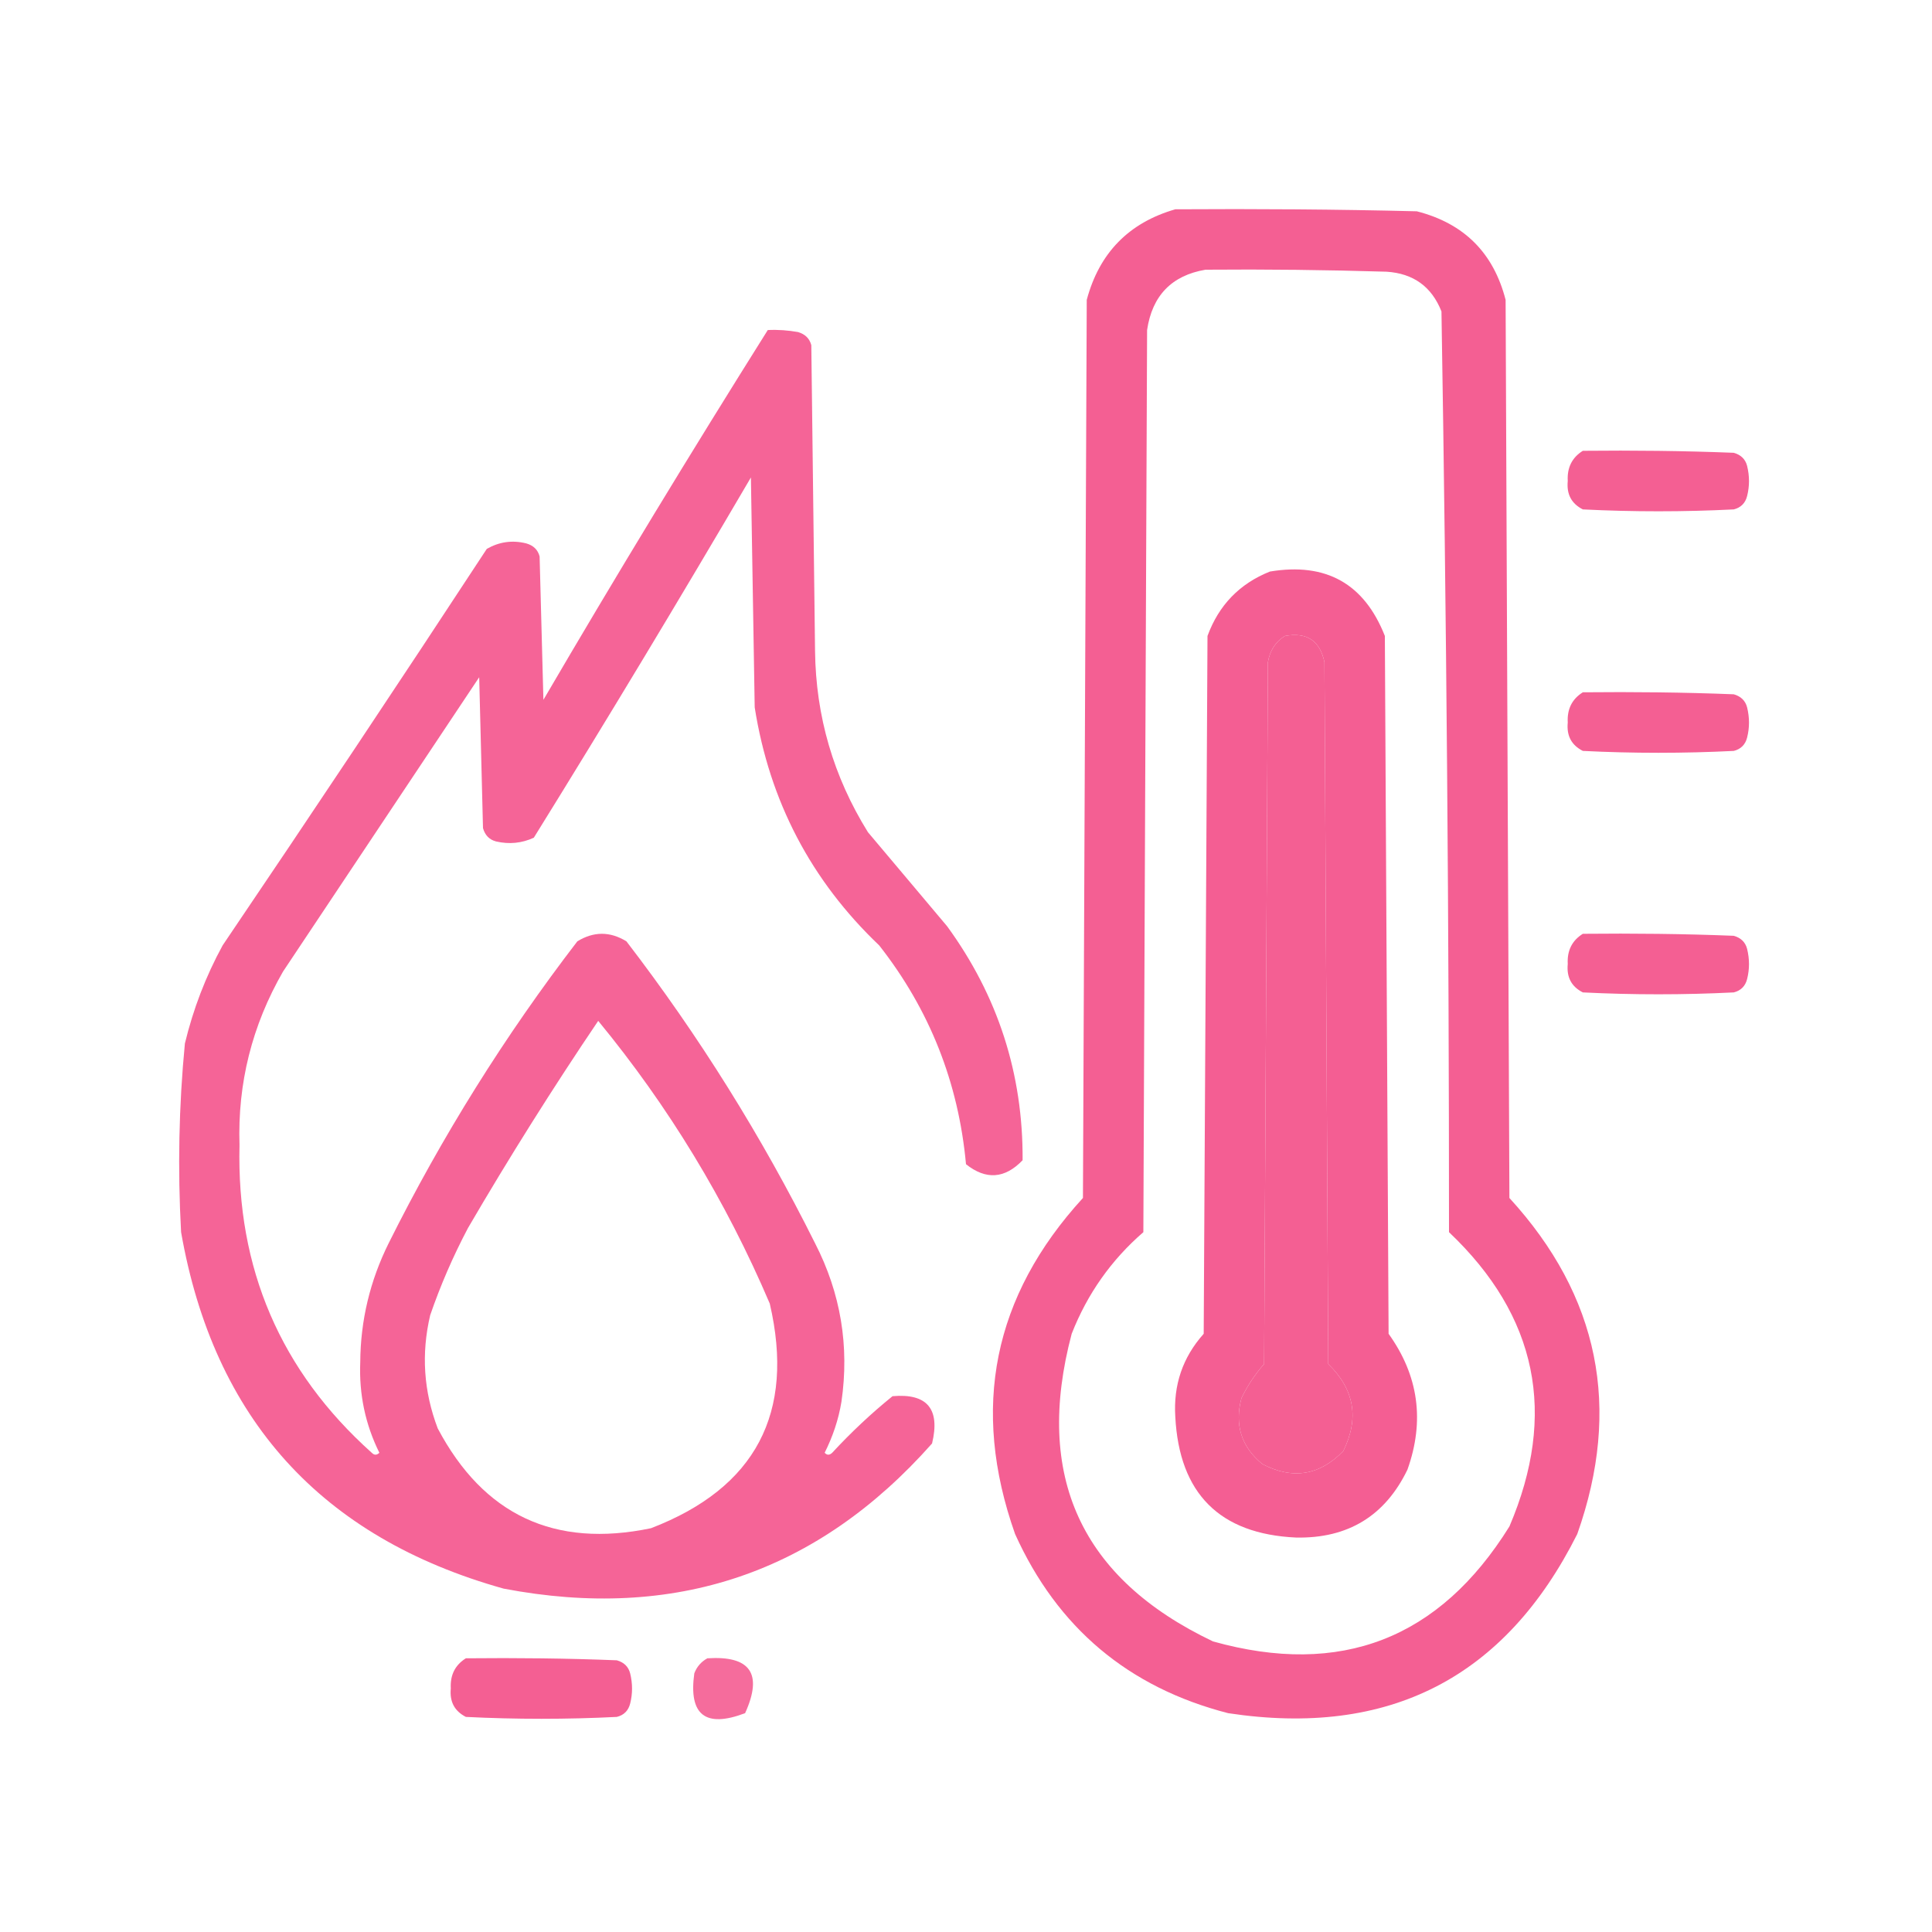 <?xml version="1.0" encoding="UTF-8"?>
<svg xmlns="http://www.w3.org/2000/svg" xmlns:xlink="http://www.w3.org/1999/xlink" width="30px" height="30px" viewBox="0 0 30 30" version="1.1">
  <defs>
    <filter id="alpha" x="0%" y="0%" width="100%" height="100%">
      <feColorMatrix type="matrix" in="SourceGraphic" values="0 0 0 0 1 0 0 0 0 1 0 0 0 0 1 0 0 0 1 0"></feColorMatrix>
    </filter>
    <mask id="mask0">
      <g filter="url(#alpha)">
        <rect x="0" y="0" width="30" height="30" style="fill:#f45a90;fill-opacity:0.969;stroke:none;"></rect>
      </g>
    </mask>
    <clipPath id="clip1">
      <rect x="0" y="0" width="30" height="30"></rect>
    </clipPath>
    <g id="surface5" clip-path="url(#clip1)">
      <path style=" stroke:none;fill-rule:evenodd;fill:#f45a90;fill-opacity:1;" d="M 18.25 3.25 C 19.504 3.242 20.754 3.25 22 3.281 C 22.734 3.469 23.191 3.926 23.379 4.656 C 23.398 9.305 23.418 13.957 23.438 18.602 C 24.832 20.125 25.184 21.863 24.492 23.82 C 23.371 26.055 21.566 26.98 19.07 26.602 C 17.52 26.203 16.418 25.273 15.762 23.82 C 15.07 21.863 15.422 20.125 16.816 18.602 C 16.836 13.957 16.855 9.305 16.875 4.656 C 17.07 3.926 17.531 3.457 18.25 3.25 Z M 18.719 4.188 C 19.66 4.18 20.598 4.191 21.531 4.219 C 21.945 4.246 22.23 4.449 22.383 4.836 C 22.461 9.598 22.5 14.363 22.5 19.133 C 23.871 20.434 24.184 21.957 23.438 23.703 C 22.352 25.449 20.82 26.043 18.836 25.488 C 16.785 24.512 16.055 22.922 16.641 20.711 C 16.883 20.094 17.254 19.566 17.754 19.133 C 17.773 14.461 17.793 9.797 17.812 5.125 C 17.891 4.59 18.195 4.277 18.719 4.188 Z M 19.953 9.875 C 20.293 9.812 20.496 9.949 20.566 10.281 C 20.586 13.914 20.605 17.547 20.625 21.18 C 21.031 21.574 21.109 22.023 20.859 22.531 C 20.492 22.91 20.074 22.98 19.602 22.734 C 19.273 22.465 19.168 22.121 19.277 21.711 C 19.371 21.516 19.488 21.34 19.629 21.18 C 19.648 17.547 19.668 13.914 19.688 10.281 C 19.719 10.102 19.805 9.965 19.953 9.875 Z M 19.953 9.875 "></path>
    </g>
    <mask id="mask1">
      <g filter="url(#alpha)">
        <rect x="0" y="0" width="30" height="30" style="fill:#f45a90;fill-opacity:0.941;stroke:none;"></rect>
      </g>
    </mask>
    <clipPath id="clip2">
      <rect x="0" y="0" width="30" height="30"></rect>
    </clipPath>
    <g id="surface8" clip-path="url(#clip2)">
      <path style=" stroke:none;fill-rule:evenodd;fill:#f45a90;fill-opacity:1;" d="M 11.922 5.125 C 12.082 5.117 12.238 5.129 12.391 5.156 C 12.5 5.188 12.57 5.254 12.598 5.359 C 12.617 6.945 12.637 8.523 12.656 10.109 C 12.668 11.121 12.941 12.059 13.477 12.922 C 13.887 13.406 14.297 13.898 14.707 14.383 C 15.496 15.465 15.887 16.676 15.879 18.016 C 15.602 18.305 15.309 18.324 15 18.078 C 14.883 16.809 14.434 15.676 13.652 14.68 C 12.594 13.672 11.949 12.441 11.719 10.984 C 11.699 9.797 11.68 8.602 11.66 7.414 C 10.559 9.293 9.438 11.156 8.289 13.008 C 8.102 13.094 7.906 13.113 7.703 13.066 C 7.598 13.039 7.531 12.969 7.5 12.859 C 7.48 12.082 7.461 11.297 7.441 10.516 C 6.426 12.039 5.41 13.562 4.395 15.086 C 3.914 15.922 3.688 16.82 3.719 17.781 C 3.672 19.695 4.355 21.289 5.773 22.559 C 5.812 22.598 5.848 22.598 5.891 22.559 C 5.672 22.117 5.574 21.648 5.594 21.152 C 5.598 20.504 5.746 19.887 6.035 19.305 C 6.863 17.645 7.84 16.082 8.965 14.617 C 9.219 14.461 9.473 14.461 9.727 14.617 C 10.852 16.082 11.828 17.645 12.656 19.305 C 13.055 20.082 13.191 20.902 13.066 21.766 C 13.02 22.047 12.93 22.309 12.805 22.559 C 12.844 22.598 12.879 22.598 12.922 22.559 C 13.215 22.242 13.527 21.949 13.859 21.68 C 14.398 21.633 14.602 21.879 14.473 22.414 C 12.695 24.422 10.48 25.176 7.82 24.668 C 4.988 23.875 3.32 22.031 2.812 19.133 C 2.758 18.152 2.777 17.176 2.871 16.203 C 3 15.668 3.195 15.16 3.457 14.68 C 4.84 12.637 6.207 10.586 7.559 8.523 C 7.75 8.414 7.953 8.383 8.172 8.438 C 8.281 8.469 8.352 8.535 8.379 8.641 C 8.398 9.387 8.418 10.125 8.438 10.867 C 9.57 8.93 10.734 7.016 11.922 5.125 Z M 9.289 15.852 C 10.379 17.176 11.27 18.641 11.953 20.242 C 12.348 21.941 11.734 23.105 10.109 23.73 C 8.609 24.043 7.508 23.523 6.797 22.18 C 6.578 21.605 6.539 21.02 6.68 20.422 C 6.84 19.957 7.035 19.508 7.266 19.07 C 7.906 17.973 8.582 16.898 9.289 15.852 Z M 9.289 15.852 "></path>
    </g>
    <mask id="mask2">
      <g filter="url(#alpha)">
        <rect x="0" y="0" width="30" height="30" style="fill:#f45a90;fill-opacity:0.969;stroke:none;"></rect>
      </g>
    </mask>
    <clipPath id="clip3">
      <rect x="0" y="0" width="30" height="30"></rect>
    </clipPath>
    <g id="surface11" clip-path="url(#clip3)">
      <path style=" stroke:none;fill-rule:evenodd;fill:#f45a90;fill-opacity:1;" d="M 24.578 7 C 25.363 6.992 26.145 7 26.922 7.031 C 27.031 7.062 27.102 7.129 27.129 7.234 C 27.168 7.395 27.168 7.547 27.129 7.703 C 27.102 7.812 27.031 7.883 26.922 7.91 C 26.145 7.949 25.359 7.949 24.578 7.91 C 24.402 7.82 24.324 7.676 24.344 7.469 C 24.332 7.262 24.41 7.105 24.578 7 Z M 24.578 7 "></path>
    </g>
    <mask id="mask3">
      <g filter="url(#alpha)">
        <rect x="0" y="0" width="30" height="30" style="fill:#f45a90;fill-opacity:0.976;stroke:none;"></rect>
      </g>
    </mask>
    <clipPath id="clip4">
      <rect x="0" y="0" width="30" height="30"></rect>
    </clipPath>
    <g id="surface14" clip-path="url(#clip4)">
      <path style=" stroke:none;fill-rule:evenodd;fill:#f45a90;fill-opacity:1;" d="M 19.719 8.875 C 20.59 8.73 21.184 9.062 21.504 9.875 C 21.523 13.488 21.543 17.098 21.562 20.711 C 22.027 21.359 22.125 22.062 21.855 22.82 C 21.508 23.539 20.93 23.891 20.125 23.875 C 18.938 23.82 18.312 23.191 18.25 22 C 18.219 21.508 18.363 21.078 18.691 20.711 C 18.711 17.098 18.73 13.488 18.75 9.875 C 18.926 9.395 19.25 9.062 19.719 8.875 Z M 19.953 9.875 C 19.805 9.965 19.719 10.102 19.688 10.281 C 19.668 13.914 19.648 17.547 19.629 21.18 C 19.488 21.34 19.371 21.516 19.277 21.711 C 19.168 22.121 19.273 22.465 19.602 22.734 C 20.074 22.98 20.492 22.91 20.859 22.531 C 21.109 22.023 21.031 21.574 20.625 21.18 C 20.605 17.547 20.586 13.914 20.566 10.281 C 20.496 9.949 20.293 9.812 19.953 9.875 Z M 19.953 9.875 "></path>
    </g>
    <mask id="mask4">
      <g filter="url(#alpha)">
        <rect x="0" y="0" width="30" height="30" style="fill:#f45a90;fill-opacity:0.969;stroke:none;"></rect>
      </g>
    </mask>
    <clipPath id="clip5">
      <rect x="0" y="0" width="30" height="30"></rect>
    </clipPath>
    <g id="surface17" clip-path="url(#clip5)">
      <path style=" stroke:none;fill-rule:evenodd;fill:#f45a90;fill-opacity:1;" d="M 24.578 10.75 C 25.363 10.742 26.145 10.75 26.922 10.781 C 27.031 10.812 27.102 10.879 27.129 10.984 C 27.168 11.145 27.168 11.297 27.129 11.453 C 27.102 11.562 27.031 11.633 26.922 11.66 C 26.145 11.699 25.359 11.699 24.578 11.66 C 24.402 11.57 24.324 11.426 24.344 11.219 C 24.332 11.012 24.41 10.855 24.578 10.75 Z M 24.578 10.75 "></path>
    </g>
    <mask id="mask5">
      <g filter="url(#alpha)">
        <rect x="0" y="0" width="30" height="30" style="fill:#f45a90;fill-opacity:0.969;stroke:none;"></rect>
      </g>
    </mask>
    <clipPath id="clip6">
      <rect x="0" y="0" width="30" height="30"></rect>
    </clipPath>
    <g id="surface20" clip-path="url(#clip6)">
      <path style=" stroke:none;fill-rule:evenodd;fill:#f45a90;fill-opacity:1;" d="M 24.578 14.5 C 25.363 14.492 26.145 14.5 26.922 14.531 C 27.031 14.562 27.102 14.629 27.129 14.734 C 27.168 14.895 27.168 15.047 27.129 15.203 C 27.102 15.312 27.031 15.383 26.922 15.41 C 26.145 15.449 25.359 15.449 24.578 15.41 C 24.402 15.32 24.324 15.176 24.344 14.969 C 24.332 14.762 24.41 14.605 24.578 14.5 Z M 24.578 14.5 "></path>
    </g>
    <mask id="mask6">
      <g filter="url(#alpha)">
        <rect x="0" y="0" width="30" height="30" style="fill:#f45a90;fill-opacity:0.969;stroke:none;"></rect>
      </g>
    </mask>
    <clipPath id="clip7">
      <rect x="0" y="0" width="30" height="30"></rect>
    </clipPath>
    <g id="surface23" clip-path="url(#clip7)">
      <path style=" stroke:none;fill-rule:evenodd;fill:#f45a90;fill-opacity:1;" d="M 7.234 25.75 C 8.02 25.742 8.801 25.75 9.578 25.781 C 9.688 25.812 9.758 25.879 9.785 25.984 C 9.824 26.145 9.824 26.297 9.785 26.453 C 9.758 26.562 9.688 26.633 9.578 26.66 C 8.801 26.699 8.016 26.699 7.234 26.66 C 7.059 26.57 6.98 26.426 7 26.219 C 6.988 26.012 7.066 25.855 7.234 25.75 Z M 7.234 25.75 "></path>
    </g>
    <mask id="mask7">
      <g filter="url(#alpha)">
        <rect x="0" y="0" width="30" height="30" style="fill:#f45a90;fill-opacity:0.89;stroke:none;"></rect>
      </g>
    </mask>
    <clipPath id="clip8">
      <rect x="0" y="0" width="30" height="30"></rect>
    </clipPath>
    <g id="surface26" clip-path="url(#clip8)">
      <path style=" stroke:none;fill-rule:evenodd;fill:#f45a90;fill-opacity:1;" d="M 10.984 25.75 C 11.652 25.707 11.848 25.988 11.57 26.602 C 10.953 26.836 10.691 26.629 10.781 25.984 C 10.82 25.879 10.891 25.801 10.984 25.75 Z M 10.984 25.75 "></path>
    </g>
  </defs>
  <g id="surface1">
    <use xlink:href="#surface5" mask="url(#mask0)"></use>
    <use xlink:href="#surface8" mask="url(#mask1)"></use>
    <use xlink:href="#surface11" mask="url(#mask2)"></use>
    <use xlink:href="#surface14" mask="url(#mask3)"></use>
    <use xlink:href="#surface17" mask="url(#mask4)"></use>
    <use xlink:href="#surface20" mask="url(#mask5)"></use>
    <use xlink:href="#surface23" mask="url(#mask6)"></use>
    <use xlink:href="#surface26" mask="url(#mask7)"></use>
  </g>
</svg>
